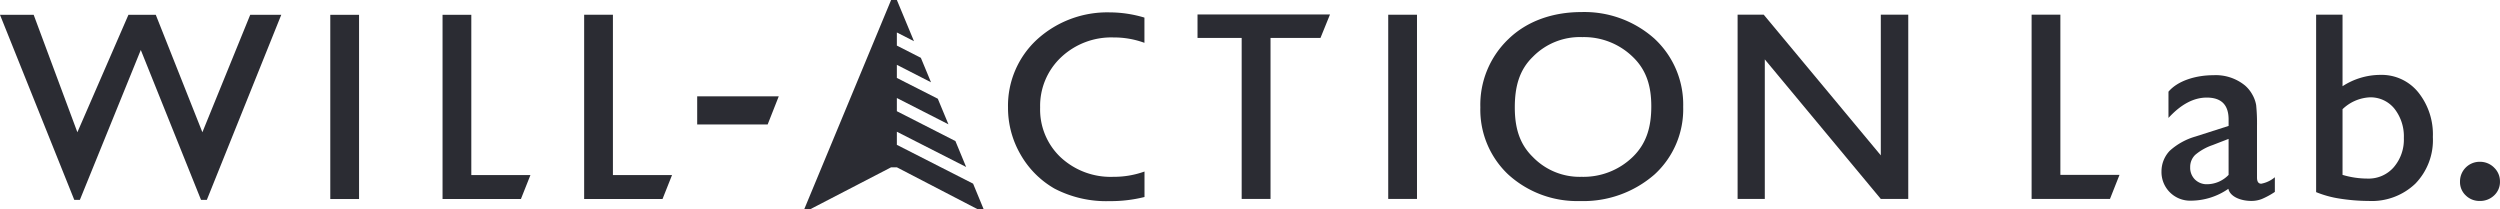 <svg xmlns="http://www.w3.org/2000/svg" width="472.594" height="39.578" viewBox="0 0 472.594 39.578">
  <g id="グループ_461" data-name="グループ 461" transform="translate(-26.617 -17.135)">
    <g id="グループ_459" data-name="グループ 459" transform="translate(26.617 17.135)">
      <g id="グループ_458" data-name="グループ 458" transform="translate(0 0)">
        <path id="パス_2233" data-name="パス 2233" d="M298.909,20.322a3.741,3.741,0,0,0-2.686-1.086,3.709,3.709,0,0,0-3.749,3.751,3.454,3.454,0,0,0,1.086,2.606,3.676,3.676,0,0,0,2.663,1.046,3.806,3.806,0,0,0,2.7-1.046,3.473,3.473,0,0,0,1.107-2.606,3.578,3.578,0,0,0-1.126-2.665" transform="translate(172.559 11.349)" fill="#2b2c33"/>
        <path id="パス_2234" data-name="パス 2234" d="M47.3,1.762l-9.042,22.2-8.809-22.2H24.279l-9.651,22.2L6.366,1.762H0l14.04,34.98H15.1L26.616,8.408,38,36.742h1.1L53.169,1.762Z" transform="translate(0 1.039)" fill="#2b2c33"/>
        <rect id="長方形_689" data-name="長方形 689" width="5.438" height="34.821" transform="translate(62.436 2.801)" fill="#2b2c33"/>
        <path id="パス_2235" data-name="パス 2235" d="M58.053,32.051V1.762H52.615V36.583H67.429l1.8-4.531Z" transform="translate(31.043 1.039)" fill="#2b2c33"/>
        <path id="パス_2236" data-name="パス 2236" d="M74.89,32.057V1.752H69.452V36.589H84.266l1.8-4.531Z" transform="translate(40.975 1.032)" fill="#2b2c33"/>
        <path id="パス_2237" data-name="パス 2237" d="M82.891,11.453v5.322H96.21l2.1-5.322Z" transform="translate(48.904 6.757)" fill="#2b2c33"/>
        <path id="パス_2238" data-name="パス 2238" d="M139.752,32.556a13.867,13.867,0,0,1-9.955-3.689,12.42,12.42,0,0,1-3.878-9.429,12.6,12.6,0,0,1,3.942-9.46A13.837,13.837,0,0,1,139.8,6.21a16.676,16.676,0,0,1,5.835,1.018V2.458a22.95,22.95,0,0,0-6.533-.986,19.7,19.7,0,0,0-13.833,5.183,17.014,17.014,0,0,0-5.423,12.784,17.55,17.55,0,0,0,2.371,8.9,17.293,17.293,0,0,0,6.439,6.455A21.143,21.143,0,0,0,139,37.151a26.379,26.379,0,0,0,6.648-.779V31.555a17.021,17.021,0,0,1-5.9,1" transform="translate(70.706 0.869)" fill="#2b2c33"/>
        <rect id="長方形_690" data-name="長方形 690" width="5.438" height="34.821" transform="translate(262.427 2.784)" fill="#2b2c33"/>
        <path id="パス_2239" data-name="パス 2239" d="M208.993,6.536a19.893,19.893,0,0,0-13.9-5.1c-5.392,0-10.287,1.7-13.8,5.12A17.177,17.177,0,0,0,176,19.463a16.834,16.834,0,0,0,5.247,12.656,19.322,19.322,0,0,0,13.579,5.04,20.46,20.46,0,0,0,14.119-5.04,16.7,16.7,0,0,0,5.4-12.768,16.969,16.969,0,0,0-5.357-12.815m-4.12,22.228a13.381,13.381,0,0,1-9.729,3.816,12.313,12.313,0,0,1-9.206-3.736c-2.576-2.5-3.42-5.629-3.42-9.381,0-3.88.827-7.06,3.4-9.556a12.448,12.448,0,0,1,9.367-3.736,13.239,13.239,0,0,1,9.586,3.784c2.593,2.512,3.45,5.613,3.45,9.3,0,3.8-.857,6.964-3.45,9.508" transform="translate(103.841 0.845)" fill="#2b2c33"/>
        <path id="パス_2240" data-name="パス 2240" d="M233.658,1.742v26.6l-22.136-26.6h-4.935V36.579h5.142V10.2l21.929,26.378h5.19V1.742Z" transform="translate(121.885 1.028)" fill="#2b2c33"/>
        <path id="パス_2241" data-name="パス 2241" d="M246.979,32.031V1.742h-5.438V36.579h14.814l1.8-4.547Z" transform="translate(142.509 1.028)" fill="#2b2c33"/>
        <path id="パス_2242" data-name="パス 2242" d="M275.838,29.453c-.525,0-.8-.382-.8-1.177V18.53a33.664,33.664,0,0,0-.159-3.927,6.071,6.071,0,0,0-.763-2.067,6.209,6.209,0,0,0-1.351-1.654,8.735,8.735,0,0,0-5.962-1.94c-3.307,0-6.742,1.033-8.5,3.116v4.961c2.351-2.56,4.752-3.848,7.233-3.848,2.768,0,4.134,1.383,4.134,4.134V18.53l-6.249,2a12.325,12.325,0,0,0-4.881,2.7,5.642,5.642,0,0,0-1.557,3.88,5.409,5.409,0,0,0,5.579,5.549,12.461,12.461,0,0,0,7.061-2.242c.348,1.526,2.4,2.29,4.339,2.29a5.41,5.41,0,0,0,1.957-.35A14.277,14.277,0,0,0,278.413,31V28.229a5.575,5.575,0,0,1-2.576,1.224m-6.169-1.669a5.682,5.682,0,0,1-4.007,1.765,3.164,3.164,0,0,1-2.353-.89,3.125,3.125,0,0,1-.9-2.321A3.177,3.177,0,0,1,263.356,24a10.127,10.127,0,0,1,3.275-1.844l3.037-1.177Z" transform="translate(151.62 5.275)" fill="#2b2c33"/>
        <path id="パス_2243" data-name="パス 2243" d="M294.671,16.418a8.9,8.9,0,0,0-7.123-3.291,13.175,13.175,0,0,0-7.187,2.146V1.742h-4.993V35.291a19.482,19.482,0,0,0,4.357,1.208,36.169,36.169,0,0,0,5.581.461,11.912,11.912,0,0,0,8.823-3.275,11.8,11.8,0,0,0,3.307-8.809,12.7,12.7,0,0,0-2.765-8.459m-4.627,14.167a6.284,6.284,0,0,1-4.931,2.146,16.539,16.539,0,0,1-4.752-.7V19.614a7.985,7.985,0,0,1,5.15-2.242,5.785,5.785,0,0,1,4.66,2.146,8.459,8.459,0,0,1,1.781,5.549,8,8,0,0,1-1.908,5.517" transform="translate(162.466 1.028)" fill="#2b2c33"/>
        <path id="パス_2244" data-name="パス 2244" d="M142.374,1.722V6.158h8.347V36.591h5.455V6.158h9.44l1.8-4.436Z" transform="translate(84.002 1.015)" fill="#2b2c33"/>
        <path id="パス_2245" data-name="パス 2245" d="M129.549,39.578h-1.1L113.13,31.627h-1.088L96.7,39.578H95.609L112.043,0h1.088l3.236,7.786L113.13,6.137v2.48l4.536,2.313,1.919,4.625-6.455-3.3v2.479l7.74,3.93,2.011,4.838-9.751-4.974v2.495L124.2,26.667l2.026,4.9L113.13,24.9v2.479l14.332,7.3.075.029Z" transform="translate(56.41 0)" fill="#2b2c33"/>
      </g>
    </g>
  </g>
</svg>
